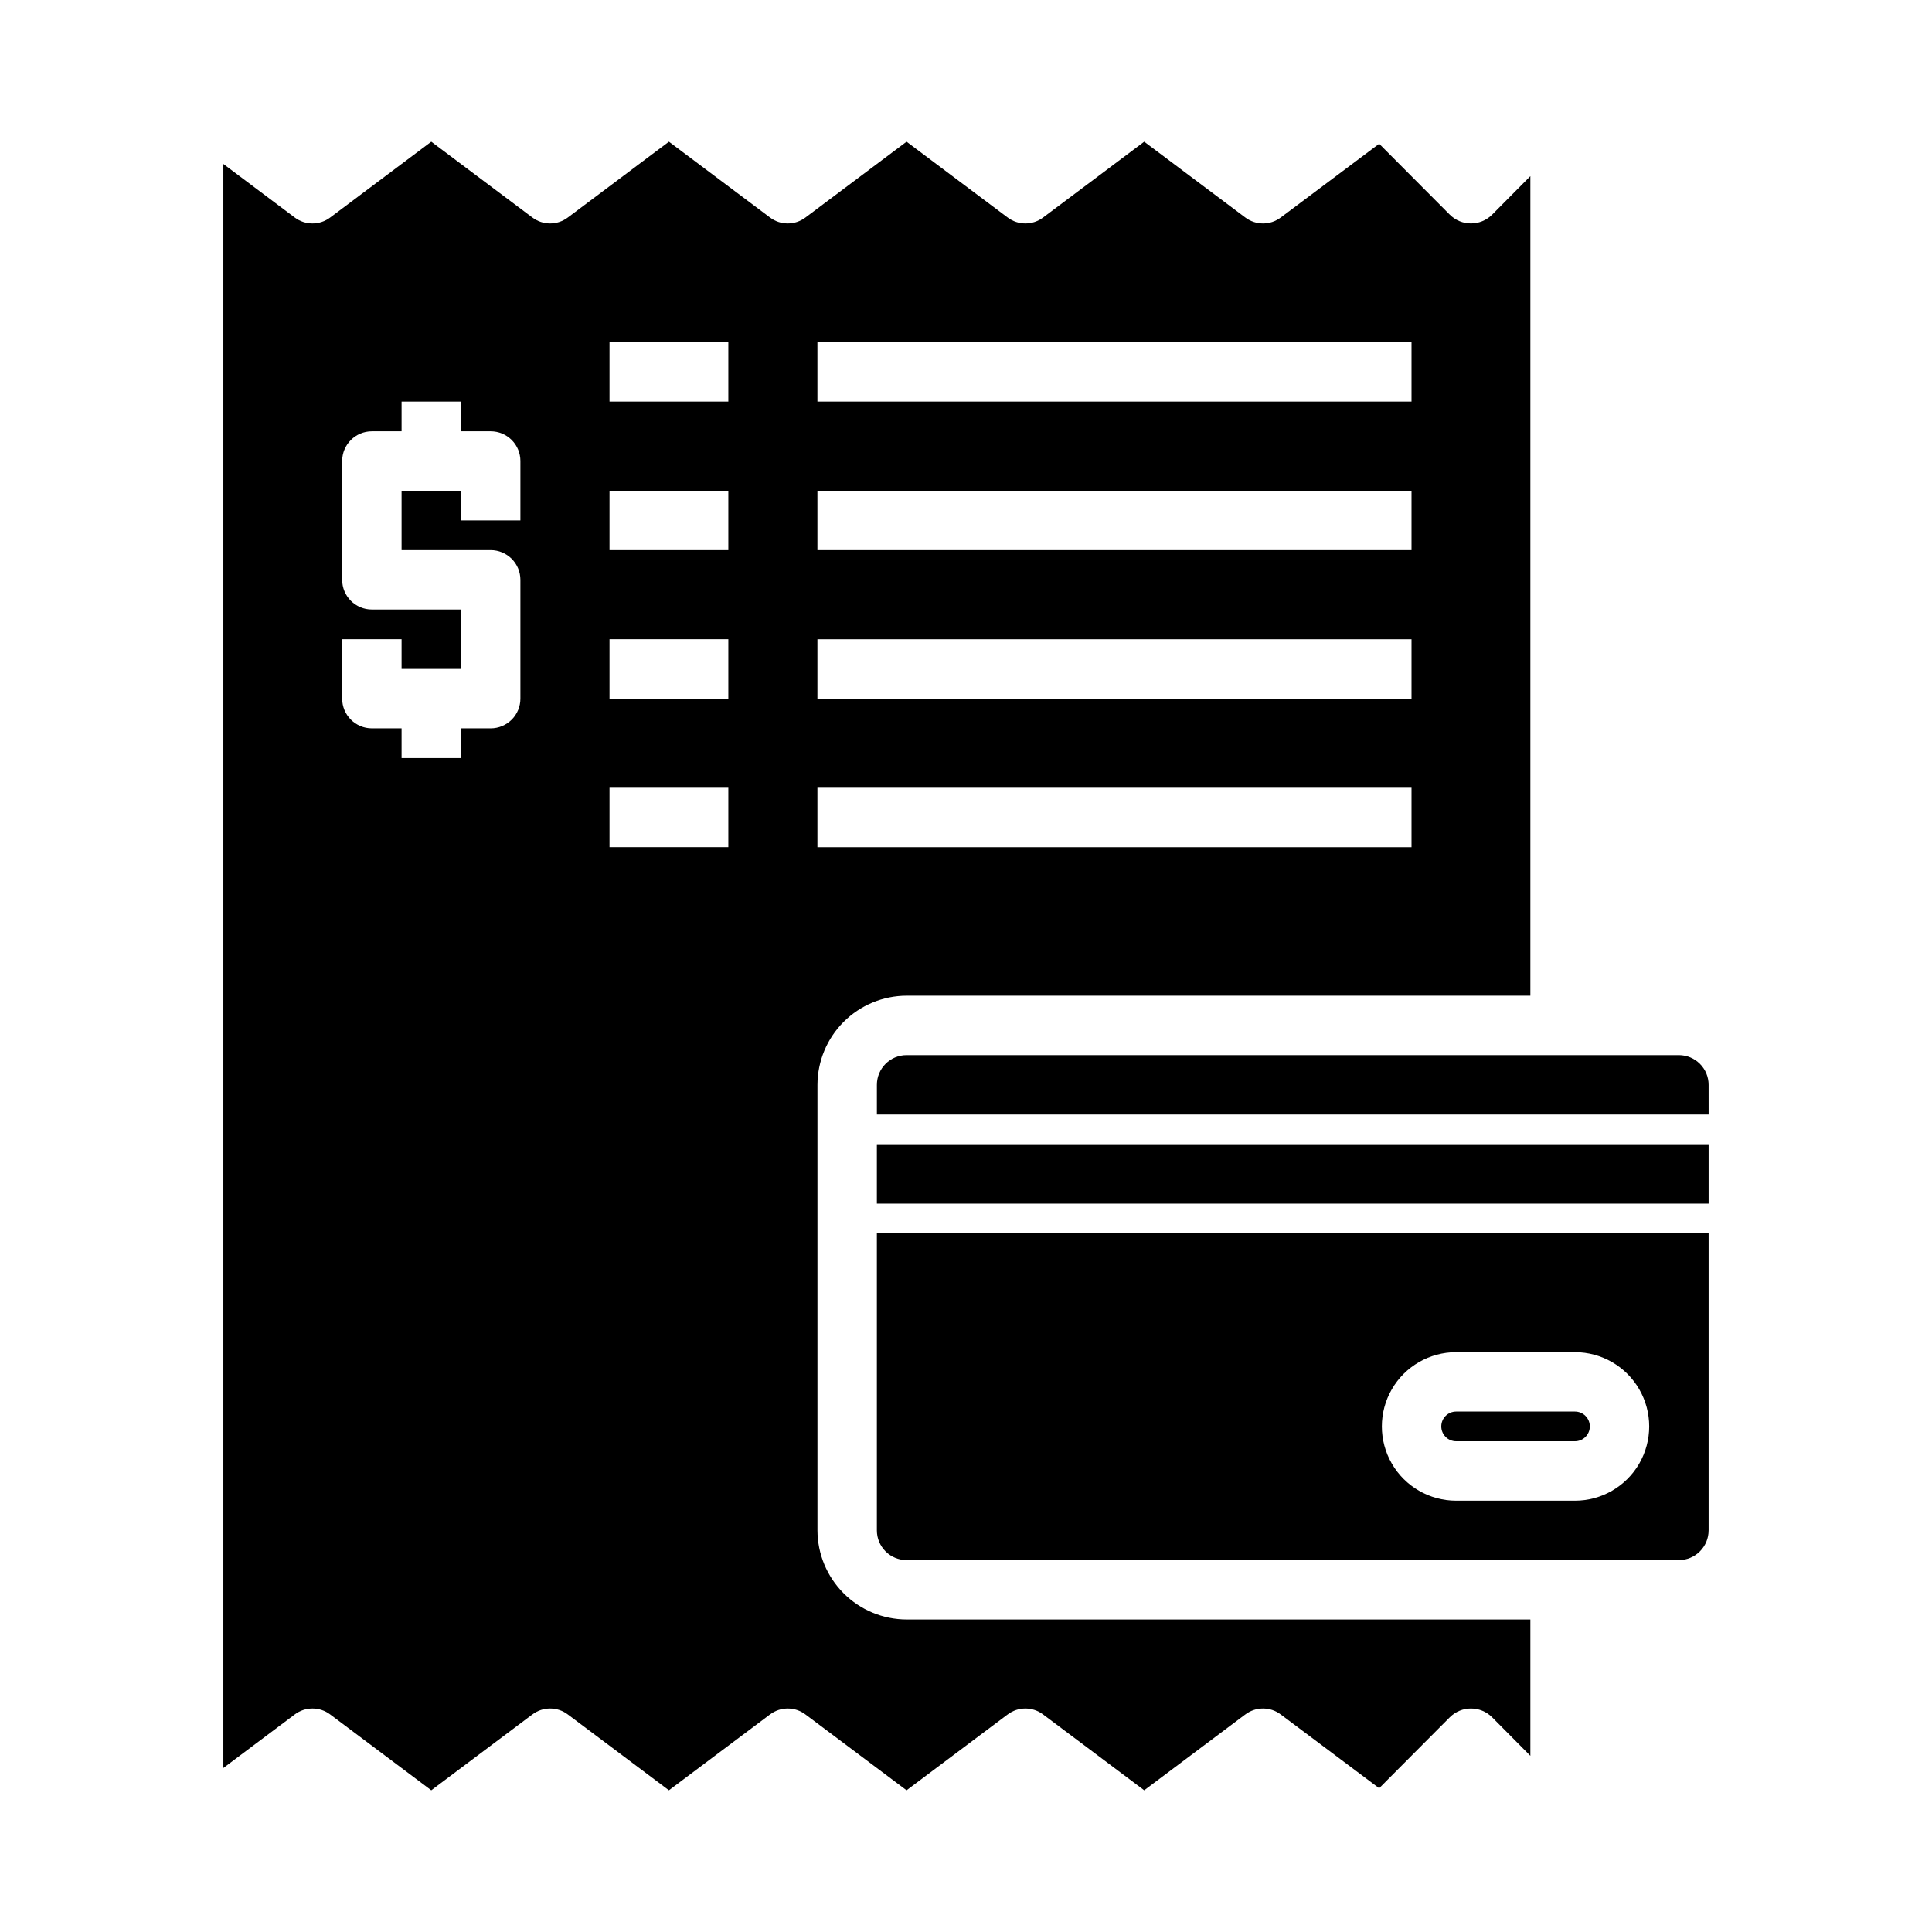 <?xml version="1.0" encoding="UTF-8"?>
<!-- Uploaded to: ICON Repo, www.svgrepo.com, Generator: ICON Repo Mixer Tools -->
<svg fill="#000000" width="800px" height="800px" version="1.1" viewBox="144 144 512 512" xmlns="http://www.w3.org/2000/svg">
 <g>
  <path d="m596.8 431.49c0-2.09-0.832-4.09-2.309-5.566-1.477-1.477-3.477-2.309-5.566-2.309h-204.67c-4.348 0-7.871 3.527-7.871 7.875v7.871h220.42z"/>
  <path d="m528.23 200.91-18.734-18.812-26.059 19.523c-2.789 2.125-6.656 2.125-9.445 0l-26.766-20.074-26.766 20.074c-2.789 2.125-6.656 2.125-9.445 0l-26.766-20.074-26.766 20.074c-2.789 2.125-6.656 2.125-9.445 0l-26.766-20.074-26.766 20.074c-2.789 2.125-6.656 2.125-9.445 0l-26.766-20.074-26.762 20.074c-2.793 2.125-6.66 2.125-9.449 0l-18.891-14.172v425.09l18.895-14.168h-0.004c2.789-2.129 6.656-2.129 9.449 0l26.762 20.07 26.766-20.074v0.004c2.789-2.129 6.656-2.129 9.445 0l26.766 20.07 26.766-20.074v0.004c2.789-2.129 6.656-2.129 9.445 0l26.766 20.07 26.766-20.074v0.004c2.789-2.129 6.656-2.129 9.445 0l26.766 20.07 26.766-20.074v0.004c2.789-2.129 6.656-2.129 9.445 0l26.055 19.523 18.734-18.812 0.004-0.004c3.094-3.07 8.082-3.07 11.176 0l10.156 10.234v-36.133h-165.31c-6.258-0.02-12.254-2.512-16.68-6.938-4.422-4.426-6.918-10.422-6.938-16.68v-118.08c0.02-6.258 2.516-12.254 6.938-16.68 4.426-4.426 10.422-6.918 16.68-6.938h165.31v-217.19l-10.156 10.234c-3.094 3.07-8.082 3.07-11.176 0zm-246.32 81.004h-15.742v-7.871h-15.746v15.742h23.617c2.086 0 4.09 0.832 5.566 2.309 1.477 1.473 2.305 3.477 2.305 5.566v31.488-0.004c0 2.09-0.828 4.094-2.305 5.566-1.477 1.477-3.481 2.309-5.566 2.309h-7.871v7.871h-15.746v-7.871h-7.871c-4.348 0-7.871-3.527-7.871-7.875v-15.742h15.742v7.871h15.742l0.004-15.742h-23.617c-4.348 0-7.871-3.523-7.871-7.871v-31.488c0-4.348 3.523-7.875 7.871-7.875h7.871v-7.871h15.742v7.871h7.875c2.086 0 4.09 0.832 5.566 2.309 1.477 1.477 2.305 3.477 2.305 5.566zm55.105 86.594h-31.488v-15.746h31.488zm0-39.359-31.488-0.004v-15.742h31.488zm0-39.359-31.488-0.004v-15.742h31.488zm0-39.359-31.488-0.004v-15.742h31.488zm181.05 118.08h-157.44v-15.746h157.44zm0-39.359-157.44-0.004v-15.742h157.44zm0-39.359-157.44-0.004v-15.742h157.44zm0-39.359-157.44-0.004v-15.742h157.44z"/>
  <path d="m596.8 549.57v-78.719h-220.42v78.719c0 2.09 0.828 4.09 2.305 5.566 1.477 1.477 3.481 2.305 5.566 2.305h204.67c2.09 0 4.09-0.828 5.566-2.305 1.477-1.477 2.309-3.477 2.309-5.566zm-35.426-7.871h-31.488c-7.031 0-13.527-3.75-17.043-9.84-3.516-6.09-3.516-13.59 0-19.68 3.516-6.09 10.012-9.84 17.043-9.84h31.488c7.031 0 13.527 3.75 17.043 9.84 3.516 6.09 3.516 13.59 0 19.68-3.516 6.09-10.012 9.84-17.043 9.84z"/>
  <path d="m376.38 447.23h220.42v15.742h-220.42z"/>
  <path d="m561.38 518.08h-31.488c-2.172 0-3.938 1.762-3.938 3.938 0 2.172 1.766 3.934 3.938 3.934h31.488c2.172 0 3.938-1.762 3.938-3.934 0-2.176-1.766-3.938-3.938-3.938z"/>
 </g>
</svg>